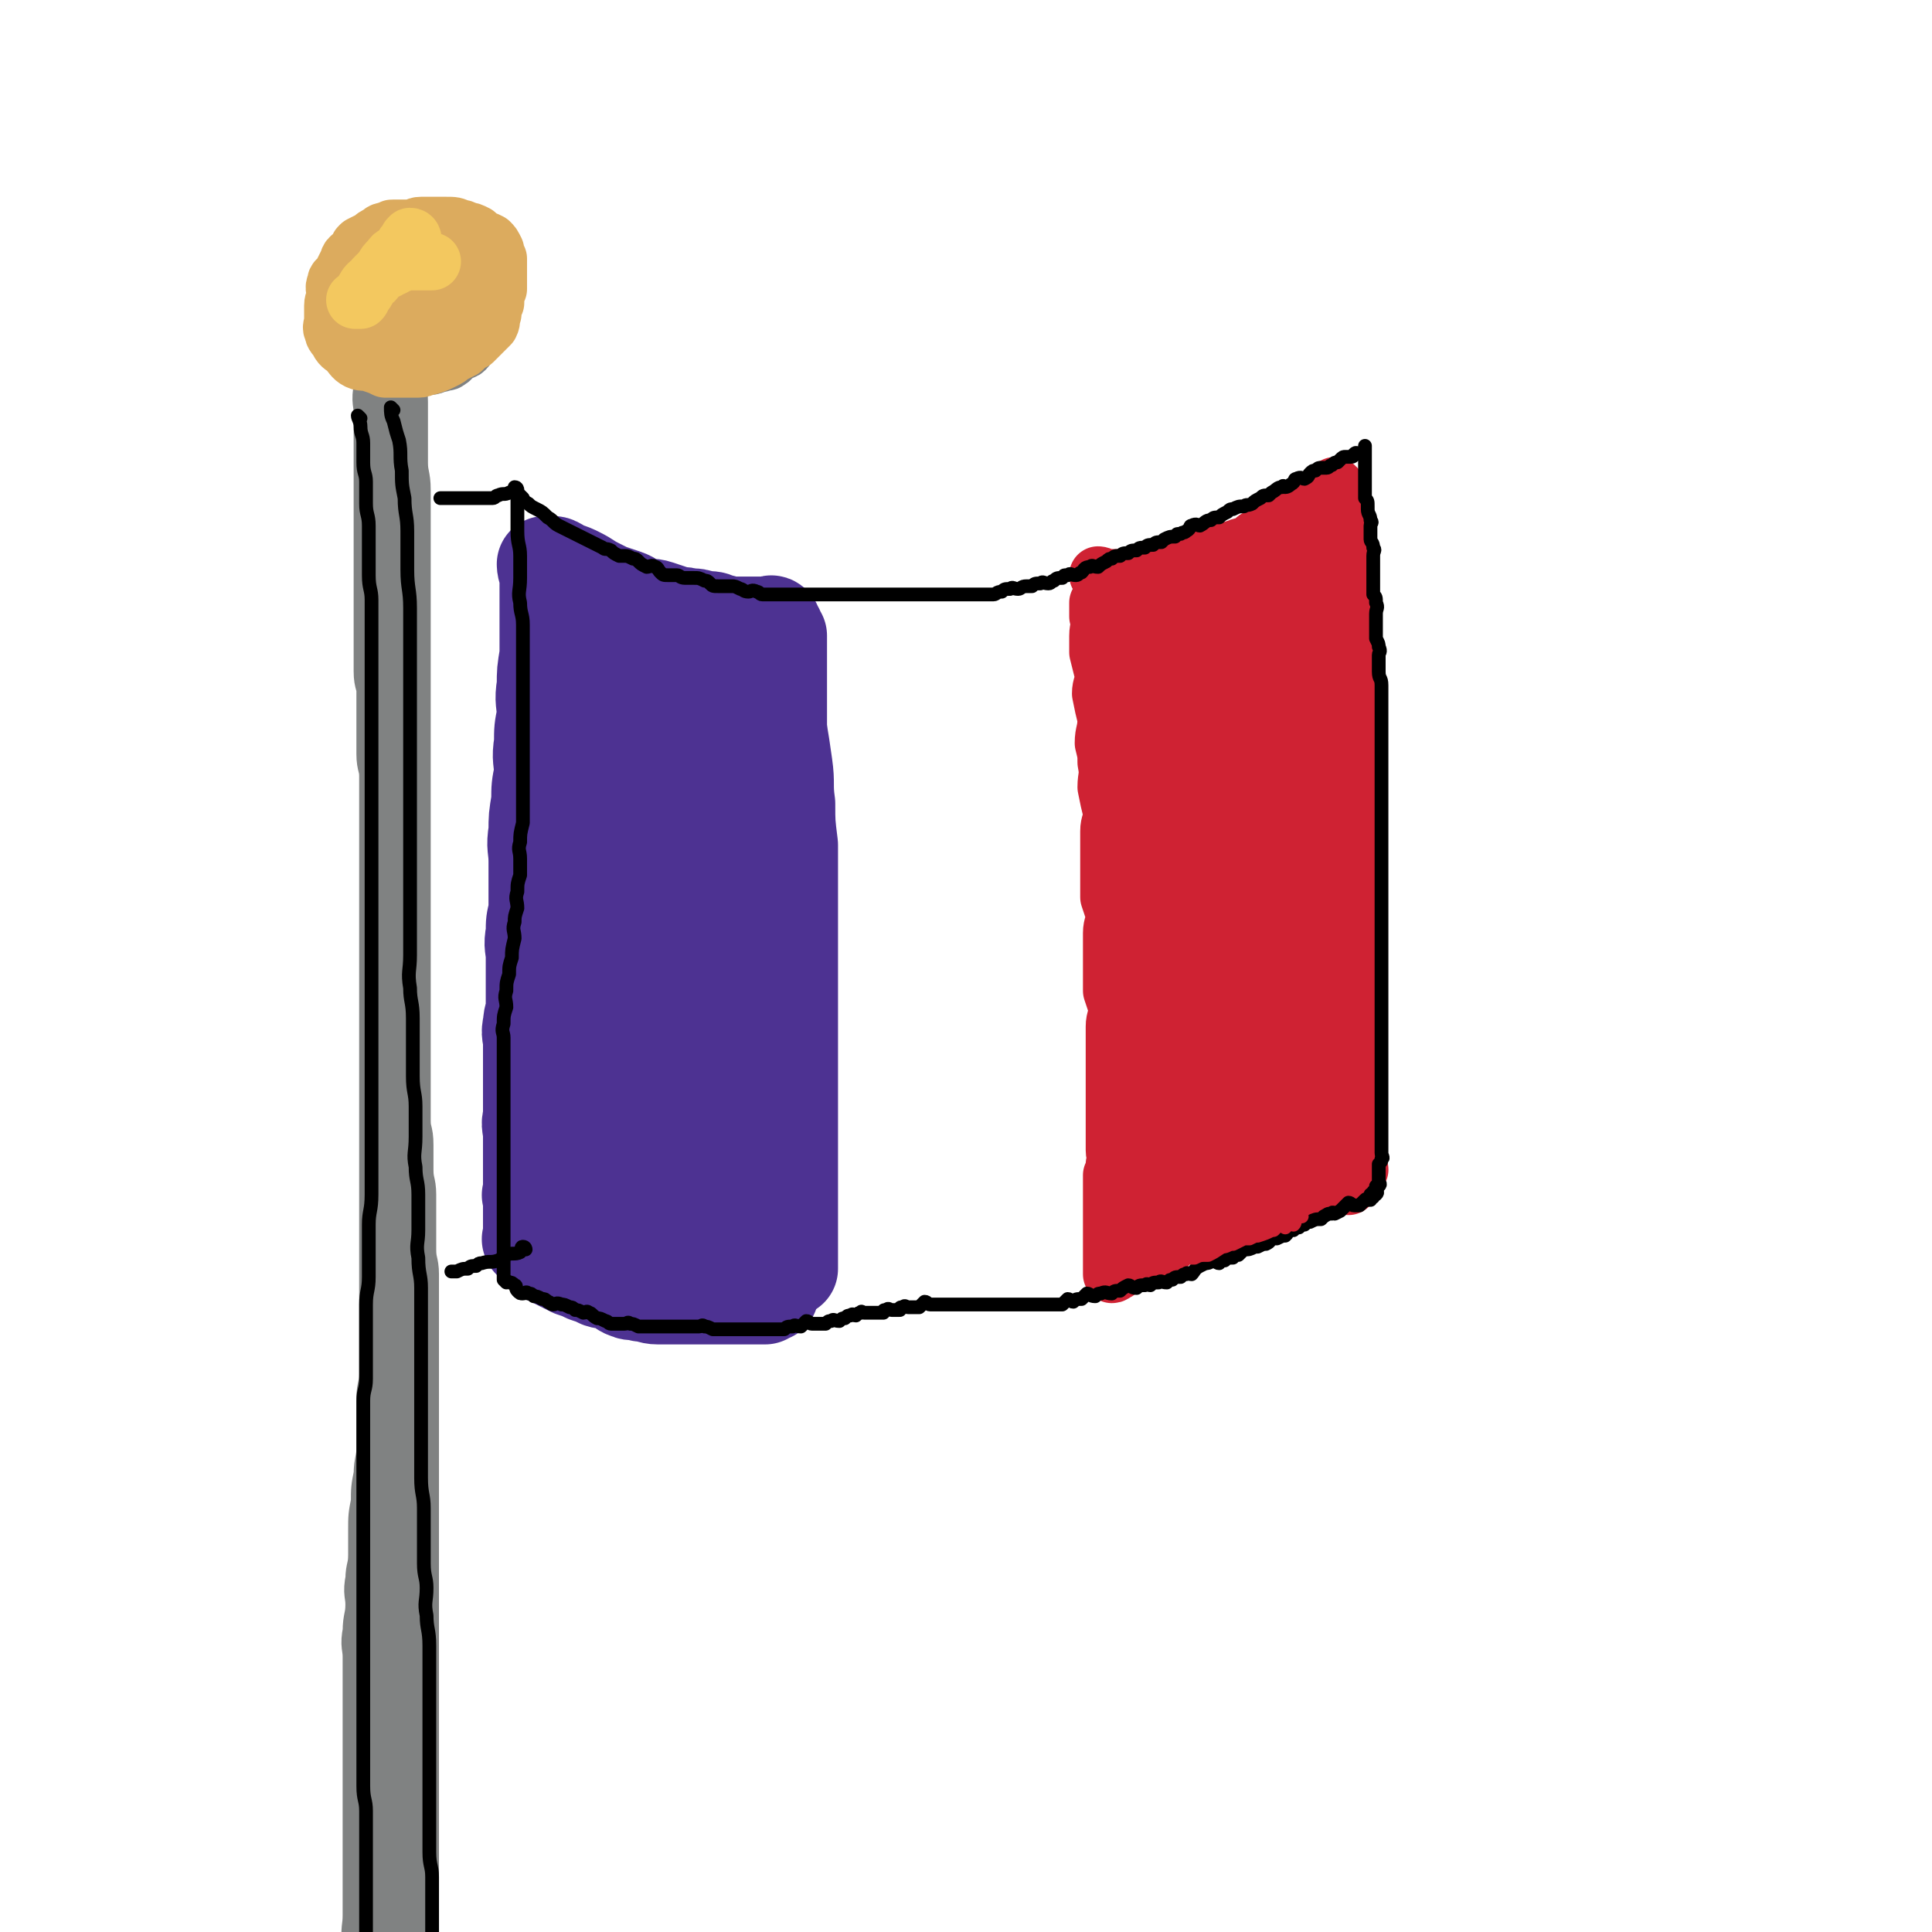 <svg viewBox='0 0 702 702' version='1.1' xmlns='http://www.w3.org/2000/svg' xmlns:xlink='http://www.w3.org/1999/xlink'><g fill='none' stroke='rgb(77,50,146)' stroke-width='35' stroke-linecap='round' stroke-linejoin='round'><path d='M212,216c0,0 -1,-1 -1,-1 0,0 1,1 1,2 0,2 0,2 0,4 0,3 0,3 0,6 0,4 0,4 0,7 0,4 0,4 0,7 0,4 0,4 0,8 0,5 0,5 0,9 0,4 0,4 0,8 0,4 0,4 0,8 0,5 0,5 0,9 0,5 0,5 0,9 0,4 0,4 0,8 0,4 0,4 0,7 0,4 0,4 0,7 0,4 0,4 0,7 -1,3 -1,3 -1,6 -1,4 0,4 0,7 0,3 0,3 0,6 0,4 0,4 0,7 0,3 0,3 0,6 0,3 0,3 0,6 0,3 0,3 0,5 0,3 0,3 0,5 -1,3 -1,3 -1,5 0,1 0,1 0,3 0,1 0,1 0,3 0,1 0,1 0,1 0,1 0,1 0,1 0,0 0,0 0,1 0,0 0,0 0,1 0,1 -1,2 0,3 0,1 1,1 2,2 0,1 0,1 1,2 1,1 0,2 2,3 1,1 2,0 3,1 1,1 1,2 2,3 1,1 2,1 3,2 1,1 1,1 2,2 1,0 1,0 2,1 1,1 1,1 2,2 1,0 1,0 2,1 0,0 0,0 1,1 1,0 1,0 2,1 1,0 1,0 3,1 1,0 1,0 2,1 1,0 1,0 2,1 1,0 1,0 2,1 1,0 1,1 3,1 1,0 1,-1 3,0 1,0 1,1 3,1 2,0 2,0 4,0 1,0 1,0 3,0 1,0 1,0 3,0 1,0 1,0 2,0 0,0 0,0 1,0 1,0 1,0 1,0 0,0 0,0 1,0 0,0 0,0 1,0 '/><path d='M202,206c0,0 -1,-1 -1,-1 1,0 2,1 4,2 3,1 3,1 5,2 4,2 3,2 7,4 2,1 2,1 4,2 3,1 3,1 6,2 3,1 3,2 6,3 3,1 3,0 6,1 3,1 3,1 6,2 2,1 3,0 5,1 3,0 3,0 6,1 3,0 3,0 5,1 2,0 2,1 4,1 2,0 2,0 4,0 1,0 1,0 2,0 1,0 1,0 3,0 1,0 1,0 3,0 1,0 1,0 2,0 0,0 0,0 1,0 0,0 0,-1 1,0 0,1 0,1 1,2 0,1 0,1 1,2 0,1 0,1 0,2 0,2 0,2 0,4 0,2 0,2 0,4 0,3 0,3 0,6 0,4 0,4 0,7 0,4 0,4 0,7 0,4 0,4 0,8 0,4 0,4 0,8 0,4 0,4 0,7 0,5 0,5 0,9 0,5 0,5 0,9 -1,4 -1,4 -2,8 0,5 1,5 1,10 0,4 0,4 0,7 -1,5 -1,5 -1,9 -1,5 0,5 0,9 0,5 0,5 0,10 0,5 0,5 0,9 0,5 0,5 0,10 0,4 0,4 0,8 0,4 0,4 0,8 0,3 0,3 0,7 0,2 0,2 0,5 0,1 0,1 0,2 0,0 0,0 0,1 '/><path d='M199,206c0,0 -1,-1 -1,-1 0,2 1,3 1,6 0,4 0,4 0,8 0,5 0,5 0,9 0,5 0,5 0,10 -1,6 -1,6 -1,11 -1,6 0,6 0,11 -1,5 -1,5 -1,10 -1,6 0,6 0,11 -1,5 -1,5 -1,10 -1,6 -1,6 -1,11 -1,6 0,6 0,11 0,5 0,5 0,10 0,4 0,4 0,8 -1,4 -1,4 -1,8 -1,5 0,5 0,9 0,4 0,4 0,8 0,5 0,5 0,9 0,4 -1,4 -1,7 -1,4 0,4 0,7 0,3 0,3 0,6 0,4 0,4 0,7 0,3 0,3 0,6 0,3 0,3 0,6 0,3 0,3 0,5 0,2 0,2 0,5 0,2 0,2 0,5 0,1 0,1 0,3 0,2 0,2 0,4 0,1 0,1 0,2 0,1 0,1 0,2 0,0 0,0 0,1 0,0 0,0 0,1 0,0 0,0 0,1 0,0 0,0 0,1 0,0 -1,0 0,1 0,0 0,0 1,1 1,1 1,1 2,2 1,1 1,1 3,2 1,1 2,0 3,1 2,1 2,2 4,3 2,1 3,0 5,1 3,1 2,2 5,3 2,1 3,0 5,1 3,0 3,0 6,1 3,0 3,0 5,0 3,0 3,0 5,0 3,0 3,0 5,0 3,0 3,0 6,0 3,0 3,0 5,0 2,0 2,0 4,0 1,0 1,0 2,0 1,-1 1,-2 3,-2 0,0 0,0 1,1 0,0 0,0 1,0 0,0 0,0 1,0 0,-1 0,-1 1,-1 0,-2 0,-2 1,-3 0,-2 0,-2 1,-4 0,-2 0,-2 1,-4 0,-2 0,-2 1,-4 0,-3 1,-3 1,-7 0,-3 -1,-3 0,-6 0,-4 0,-4 1,-8 0,-4 0,-4 1,-8 0,-5 0,-5 1,-10 0,-4 -1,-4 0,-9 0,-4 1,-4 1,-9 0,-5 0,-5 0,-11 0,-5 0,-5 0,-10 0,-5 0,-5 0,-9 0,-4 0,-4 0,-9 0,-5 0,-5 0,-10 0,-5 0,-5 0,-10 0,-5 0,-5 0,-10 -1,-5 -1,-5 -1,-10 -1,-5 -2,-5 -3,-10 0,-4 0,-4 -1,-9 0,-4 0,-4 -1,-9 0,-3 0,-3 0,-7 -1,-3 -2,-3 -3,-7 0,-3 0,-3 0,-7 -1,-2 -1,-2 -3,-5 0,-1 -1,-1 -2,-3 0,-2 0,-2 0,-3 -1,-2 -1,-2 -2,-3 -1,-2 -1,-1 -3,-2 0,-1 0,-2 -1,-2 -1,0 -1,1 -2,1 0,0 -1,0 -2,0 0,0 0,0 -1,0 -1,0 -2,-1 -3,0 -1,1 -1,1 -3,3 -1,2 -2,2 -3,4 -2,5 -1,5 -2,9 -2,5 -2,5 -2,10 -2,7 -2,6 -2,13 -1,6 -1,6 -1,13 -1,6 -1,6 -1,13 -1,7 -1,7 -1,14 -1,6 0,6 0,13 0,6 0,6 0,13 0,7 0,7 0,15 0,7 0,7 0,15 0,7 0,7 0,14 0,7 0,7 0,14 0,6 0,6 0,13 0,6 0,6 0,11 0,5 -1,5 0,9 0,4 0,4 1,8 0,3 0,3 1,6 0,1 0,1 1,3 0,0 0,1 0,1 '/><path d='M264,251c0,0 -1,-1 -1,-1 0,4 1,5 1,11 0,7 0,7 0,15 0,11 0,11 0,21 0,12 0,12 0,23 0,12 0,12 0,24 0,12 0,12 0,23 -1,11 -1,11 -1,22 -1,9 -1,9 -2,18 0,8 1,8 1,16 -1,6 -1,6 -1,11 -1,4 0,4 0,8 0,2 0,2 0,4 0,0 0,-1 0,-1 0,1 0,1 0,2 '/><path d='M277,235c0,0 -1,-1 -1,-1 0,1 1,1 1,3 0,4 0,4 0,8 0,7 0,7 0,14 0,6 0,6 0,13 0,7 0,7 0,14 0,7 0,7 0,14 0,7 0,7 0,14 0,6 -1,6 0,12 0,6 0,6 1,13 0,5 0,5 0,11 0,5 0,5 0,11 0,6 0,6 0,12 0,5 0,5 0,9 0,5 0,5 0,10 0,5 0,5 0,10 0,4 0,4 0,8 0,4 0,4 0,8 0,4 0,4 0,7 0,3 0,3 0,6 0,3 0,3 0,5 0,2 0,2 0,5 0,2 0,2 0,5 0,2 0,2 0,4 0,1 0,1 0,3 0,1 0,1 0,2 0,0 0,1 0,1 '/><path d='M217,359c0,0 -1,-1 -1,-1 0,1 1,2 1,4 0,4 0,4 0,8 0,6 0,6 0,12 -1,5 -1,5 -1,11 -1,7 0,7 0,14 0,5 -1,5 -1,9 -1,6 0,6 0,11 -1,4 -1,4 -1,7 -1,3 0,3 0,5 0,1 0,2 0,3 '/><path d='M276,229c0,0 -1,-1 -1,-1 0,1 1,1 2,3 1,4 1,4 2,9 1,6 1,6 2,12 1,6 1,6 2,13 1,6 1,6 2,13 1,7 0,7 1,14 0,7 0,7 1,15 0,6 0,6 0,13 0,6 0,6 0,12 0,6 0,6 0,13 0,6 0,6 0,13 0,6 0,6 0,12 0,6 0,6 0,12 0,5 0,5 0,9 0,5 0,5 0,11 0,4 0,4 0,9 0,5 0,5 0,9 0,5 0,5 0,9 0,5 0,5 0,9 0,4 0,4 0,7 0,4 0,4 0,7 0,2 0,2 0,4 0,1 0,1 0,3 0,1 0,1 0,2 '/><path d='M203,219c0,0 -1,-1 -1,-1 0,3 1,4 1,9 0,6 -1,6 -1,12 -1,7 0,7 0,14 -1,7 -1,7 -1,14 -1,7 0,7 0,15 -1,8 -1,8 -1,16 -1,7 0,7 0,15 -1,7 -1,7 -1,14 -1,7 0,7 0,14 -1,6 -1,6 -1,13 -1,6 -1,6 -1,13 -1,5 -1,5 -1,11 -1,4 -1,4 -1,8 -1,5 -1,5 -1,9 -1,5 -1,5 -1,11 -1,3 0,3 0,7 0,4 0,4 0,8 0,4 0,4 0,7 0,3 0,3 0,6 0,3 0,3 0,6 0,2 0,2 0,4 0,1 0,1 0,3 0,1 0,1 0,2 0,0 0,0 0,1 0,0 -1,0 0,1 0,0 0,0 1,1 0,0 0,0 1,1 1,1 1,1 2,2 1,1 1,1 3,2 2,1 2,1 4,2 2,1 2,1 4,2 3,1 3,1 5,2 3,1 3,1 5,2 3,1 3,0 5,1 3,1 2,2 5,3 2,1 3,0 5,1 3,0 3,1 6,1 3,0 3,0 6,0 3,0 3,0 5,0 3,0 3,0 5,0 2,0 2,0 4,0 1,0 1,0 3,0 1,0 1,0 3,0 1,0 1,0 2,0 1,0 1,0 2,0 0,0 0,0 1,0 1,0 1,0 1,0 1,0 1,0 1,0 0,0 0,0 1,0 1,0 1,0 2,0 0,0 0,0 1,0 1,0 1,0 2,0 0,-1 0,-1 1,-2 0,0 1,1 1,1 '/></g>
<g fill='none' stroke='rgb(207,34,51)' stroke-width='21' stroke-linecap='round' stroke-linejoin='round'><path d='M400,220c0,0 -1,-1 -1,-1 0,2 0,3 0,5 1,4 0,4 0,7 0,3 0,3 0,6 1,4 1,4 2,8 0,4 -1,4 -1,7 1,5 1,5 2,9 0,5 -1,5 -1,9 1,4 1,4 1,7 1,5 0,5 0,9 1,5 1,5 2,9 0,4 -1,4 -1,7 0,5 0,5 0,9 0,4 0,4 0,7 0,4 0,4 0,8 1,3 1,3 2,6 0,4 -1,4 -1,7 0,4 0,4 0,7 0,4 0,4 0,7 0,4 0,4 0,7 1,3 1,3 2,6 0,4 -1,4 -1,7 0,3 0,3 0,5 0,2 0,2 0,5 0,2 0,2 0,5 0,3 0,3 0,6 0,3 0,3 0,5 0,2 0,2 0,5 0,2 0,2 0,5 0,2 0,2 0,4 0,2 0,2 0,5 0,2 1,2 0,5 0,2 0,2 -1,4 0,2 0,2 0,4 0,1 0,1 0,3 0,2 0,2 0,4 0,2 0,2 0,4 0,2 0,2 0,4 0,2 0,2 0,4 0,1 0,1 0,3 0,1 0,1 0,3 0,0 0,0 0,1 0,1 0,1 0,2 0,0 0,0 0,1 0,0 0,0 0,1 0,0 0,0 0,1 0,0 0,1 0,1 1,0 1,-1 2,-1 0,-1 0,-1 1,-1 1,-1 0,-2 2,-2 0,-1 1,-1 2,-1 1,-1 0,-2 2,-2 0,-1 1,-1 2,-1 1,-1 0,-2 1,-2 1,-1 2,-1 3,-1 1,-1 1,-1 3,-2 1,-1 1,-1 2,-1 1,-1 1,-1 3,-1 1,-1 1,-1 2,-1 1,-1 1,-1 2,-1 0,-1 0,-1 0,-1 2,-1 2,-1 4,-1 1,-1 1,-1 1,-1 1,-1 1,-1 2,-1 2,-1 2,-1 3,-1 2,-1 2,0 3,0 2,-1 2,-1 4,-1 1,-1 1,-1 3,-1 1,-1 1,-1 3,-1 1,-1 1,0 1,0 2,0 2,0 4,0 1,0 1,0 2,0 2,-1 2,-1 4,-1 1,-1 1,0 3,0 1,-1 0,-1 1,-1 2,-1 3,-1 5,-1 1,-1 1,-1 3,-1 2,-1 2,-2 5,-2 1,-1 2,0 4,-1 2,-1 1,-2 4,-3 1,-1 1,-1 2,-1 1,-1 1,-2 1,-2 1,-1 1,0 1,0 '/><path d='M400,210c0,0 -1,-1 -1,-1 1,0 2,1 5,1 3,0 3,0 6,0 3,0 3,-1 6,-1 2,0 2,0 5,0 2,0 2,-1 5,-1 2,-1 2,-2 5,-2 3,-1 3,0 6,-1 2,-1 2,-1 4,-2 2,-1 2,-1 4,-2 2,-1 2,-1 5,-2 2,-1 2,0 4,-1 2,-1 1,-2 4,-3 1,-1 2,-1 4,-2 2,-1 2,-1 4,-2 1,-1 1,-1 3,-2 1,-1 1,-1 2,-2 2,-2 2,-2 4,-3 0,-1 1,-1 1,-1 2,-1 2,-1 4,-2 0,-1 1,-1 1,-1 1,-1 1,-1 1,-1 1,-1 1,-1 2,-2 0,0 0,0 0,0 1,0 1,-1 1,0 1,0 1,1 1,2 1,2 1,2 1,4 1,2 0,3 0,5 1,2 1,2 1,4 1,4 1,4 1,7 1,3 1,3 1,6 1,3 0,3 0,6 0,4 0,4 0,7 0,4 0,4 0,7 1,3 1,3 1,6 1,4 0,4 0,7 0,4 0,4 0,8 0,4 0,4 0,8 0,4 0,4 0,8 0,4 0,4 0,8 0,4 0,4 0,7 0,4 0,4 0,7 0,4 0,4 0,7 0,4 0,4 0,7 0,4 0,4 0,8 0,4 0,4 0,8 0,4 0,4 0,8 0,4 1,4 0,8 0,3 0,3 -1,6 0,4 0,4 0,8 0,4 0,4 0,8 0,4 0,4 0,7 0,3 0,3 0,7 0,4 0,4 0,8 0,4 0,4 0,7 0,4 0,4 0,7 0,3 0,3 0,6 0,4 0,4 0,7 0,3 0,3 0,6 0,3 0,3 0,6 0,2 0,2 0,5 0,2 0,2 0,5 0,1 0,1 0,3 0,1 0,1 0,3 0,1 0,1 0,2 '/><path d='M414,213c0,0 -1,-1 -1,-1 0,0 0,1 0,2 1,3 0,4 0,7 0,5 1,5 0,10 0,7 0,7 -1,13 0,6 0,6 -1,12 0,7 1,7 0,14 0,6 0,6 -1,12 0,7 0,7 0,13 0,7 0,7 0,14 0,6 0,6 0,12 0,7 1,7 1,13 0,7 -1,7 -1,13 0,6 0,6 0,12 0,6 0,6 0,11 0,6 0,6 0,12 0,6 0,6 0,11 0,6 0,6 0,11 0,5 0,5 0,10 0,5 0,5 0,10 0,4 0,4 0,8 0,4 0,4 0,8 1,2 1,2 1,5 1,1 1,2 1,3 '/><path d='M425,213c0,0 -1,-1 -1,-1 0,1 0,2 0,4 1,6 0,6 0,11 0,8 0,8 0,16 0,8 0,8 0,16 0,8 0,8 0,16 0,9 0,9 0,19 0,7 0,7 0,15 0,9 0,9 0,17 0,9 0,9 0,18 0,7 0,7 0,15 0,8 0,8 0,15 0,7 0,7 0,14 0,7 0,7 0,14 0,7 0,7 0,14 0,5 0,5 0,11 0,5 0,5 0,11 0,3 0,3 0,7 0,2 0,2 0,5 0,1 0,1 0,3 '/><path d='M441,201c0,0 -1,-1 -1,-1 0,3 0,4 0,8 1,7 0,7 0,14 0,7 0,7 0,15 0,9 0,9 0,18 0,8 0,8 0,16 0,9 0,9 0,18 0,9 0,9 0,18 0,8 0,8 0,16 0,9 0,9 0,18 0,8 0,8 0,16 0,8 0,8 0,15 0,8 0,8 0,15 0,8 0,8 0,15 0,7 0,7 0,13 1,5 1,5 1,10 1,4 0,4 0,8 1,2 1,2 1,5 1,2 0,3 0,4 0,0 0,-1 0,-1 '/><path d='M456,201c0,0 -1,-1 -1,-1 0,4 0,5 0,9 0,8 -1,8 -1,17 0,9 1,9 0,19 0,9 0,9 -1,18 0,9 0,9 -1,18 0,9 0,9 -1,18 0,9 0,9 0,18 0,9 0,9 0,18 0,8 0,8 0,17 0,6 0,6 0,13 0,7 0,7 0,14 0,7 0,7 0,14 0,6 0,6 0,12 1,5 1,5 1,10 1,4 1,4 1,8 1,2 1,2 1,4 1,1 0,1 0,2 '/><path d='M472,195c0,0 -1,-1 -1,-1 0,1 0,2 0,3 1,6 0,6 0,12 0,8 0,8 0,17 0,9 0,9 0,18 0,11 0,11 0,21 0,10 0,10 0,20 0,9 0,9 0,19 0,9 0,9 0,19 0,9 0,9 0,18 0,8 1,8 0,15 0,8 0,8 -1,15 0,7 0,7 0,14 0,7 0,7 0,13 0,6 0,6 0,11 0,4 0,4 0,7 1,2 1,2 1,5 1,1 0,1 0,3 '/></g>
<g fill='none' stroke='rgb(0,0,0)' stroke-width='5' stroke-linecap='round' stroke-linejoin='round'><path d='M190,181c0,0 -1,-1 -1,-1 1,1 1,2 3,3 1,1 1,1 3,2 2,1 2,1 4,3 2,1 2,2 4,3 2,1 2,1 4,2 2,1 2,1 4,2 2,1 2,1 4,2 2,1 2,1 4,2 1,1 1,0 3,1 1,1 1,1 3,2 1,0 1,0 2,0 1,0 1,0 3,1 1,0 1,0 2,1 1,1 1,1 3,2 1,0 2,-1 3,0 1,0 1,1 2,2 1,1 1,1 3,1 1,0 1,0 3,0 1,0 1,1 3,1 1,0 1,0 3,0 2,0 2,0 4,1 1,0 1,0 2,1 1,1 1,1 3,1 1,0 1,0 3,0 1,0 1,0 2,0 1,0 1,0 3,1 1,0 1,1 3,1 1,0 1,-1 3,0 1,0 1,1 2,1 2,0 2,0 4,0 1,0 1,0 3,0 1,0 1,0 3,0 1,0 1,0 3,0 1,0 1,0 3,0 1,0 1,0 3,0 1,0 1,0 3,0 1,0 1,0 3,0 1,0 1,0 2,0 1,0 1,0 3,0 1,0 1,0 2,0 1,0 1,0 3,0 1,0 1,0 3,0 1,0 1,0 3,0 1,0 1,0 3,0 1,0 1,0 2,0 1,0 1,0 3,0 1,0 1,0 3,0 1,0 1,0 3,0 1,0 1,0 3,0 1,0 1,0 2,0 1,0 1,0 3,0 1,0 1,0 3,0 1,0 1,0 2,0 1,0 1,0 3,0 1,0 1,0 2,0 1,0 1,0 2,0 1,0 1,0 3,0 1,0 1,0 3,0 1,0 1,0 3,0 1,0 1,-1 3,-1 1,-1 1,-1 3,-1 1,-1 1,0 3,0 1,0 1,-1 3,-1 1,0 1,0 2,0 1,-1 1,-1 3,-1 1,-1 1,0 3,0 1,0 1,-1 2,-1 1,-1 1,-1 3,-1 1,-1 0,-1 2,-1 1,-1 1,0 3,0 1,0 1,-1 2,-1 1,-1 1,-2 3,-2 1,-1 1,0 3,0 1,-1 1,-1 3,-2 1,-1 1,-1 2,-1 1,-1 1,-1 3,-1 1,-1 1,-1 3,-1 1,-1 1,-1 3,-1 1,-1 1,-1 3,-1 1,-1 1,-1 3,-1 1,-1 1,-1 3,-1 1,-1 1,-1 1,-1 2,-1 2,-1 4,-1 1,-1 0,-1 2,-1 1,-1 1,0 2,-1 2,-1 1,-2 2,-2 2,-1 2,0 3,0 2,-1 2,-2 4,-2 1,-1 1,-1 3,-1 1,-1 1,-1 3,-2 1,-1 1,-1 2,-1 2,-1 2,-1 4,-1 1,-1 1,0 3,-1 1,-1 1,-1 3,-2 1,-1 1,-1 3,-1 1,-1 1,-1 1,-1 2,-1 2,-2 4,-2 0,-1 1,0 1,0 1,0 2,-1 2,-1 2,-1 1,-2 2,-2 2,-1 2,0 3,0 2,-1 1,-1 2,-2 1,-1 1,-1 2,-1 1,-1 1,-1 2,-1 1,0 1,0 2,0 1,0 1,-1 2,-1 1,-1 1,-1 2,-1 1,-1 1,-1 1,-1 1,-1 1,-1 2,-1 1,0 2,0 2,0 1,0 1,-1 1,-1 1,-1 1,0 2,0 '/><path d='M188,179c0,0 -1,-1 -1,-1 0,1 1,2 1,3 0,3 0,3 0,6 0,3 0,3 0,6 0,5 1,5 1,9 0,4 0,4 0,8 0,5 -1,5 0,9 0,4 1,4 1,8 0,5 0,5 0,10 0,4 0,4 0,8 0,5 0,5 0,10 0,4 0,4 0,8 0,4 0,4 0,8 0,3 0,3 0,6 0,4 0,4 0,8 0,4 0,4 0,7 0,4 0,4 0,7 -1,4 -1,4 -1,7 -1,3 0,3 0,6 0,3 0,3 0,6 -1,3 -1,3 -1,6 -1,3 0,3 0,6 -1,3 -1,3 -1,5 -1,3 0,3 0,6 -1,4 -1,4 -1,7 -1,3 -1,3 -1,6 -1,3 -1,3 -1,6 -1,3 0,3 0,6 -1,3 -1,3 -1,6 -1,3 0,3 0,5 0,2 0,2 0,4 0,2 0,2 0,5 0,3 0,3 0,5 0,2 0,2 0,4 0,2 0,2 0,5 0,2 0,2 0,4 0,2 0,2 0,5 0,2 0,2 0,5 0,3 0,3 0,5 0,3 0,3 0,5 0,2 0,2 0,4 0,2 0,2 0,4 0,3 0,3 0,6 0,2 0,2 0,4 0,2 0,2 0,4 0,1 0,1 0,3 0,1 0,1 0,3 0,1 0,1 0,3 0,1 0,1 0,2 0,1 0,1 0,2 0,0 0,0 0,1 0,0 0,0 0,1 0,0 0,0 0,1 0,0 0,0 0,1 0,0 0,0 0,1 0,0 0,0 0,1 0,0 0,0 1,1 0,0 0,-1 1,0 1,0 1,0 2,1 1,0 0,1 1,2 1,1 1,1 2,1 1,0 1,-1 2,0 1,0 1,0 2,1 1,0 1,0 3,1 1,0 1,0 2,1 1,0 1,1 2,1 1,0 1,-1 3,0 1,0 1,0 3,1 1,0 1,0 2,1 1,0 1,0 3,1 1,0 1,-1 2,0 1,0 1,1 3,2 1,0 1,0 3,1 1,0 1,1 2,1 1,0 1,0 3,0 1,0 1,0 2,0 1,0 1,-1 2,0 1,0 1,0 3,1 1,0 1,0 2,0 1,0 1,0 2,0 1,0 1,0 2,0 1,0 1,0 3,0 1,0 1,0 2,0 1,0 1,0 2,0 1,0 1,0 3,0 1,0 1,0 2,0 1,0 1,0 2,0 1,0 1,0 2,0 1,0 1,-1 2,0 1,0 1,0 3,1 1,0 1,0 2,0 1,0 1,0 2,0 1,0 1,0 2,0 1,0 1,0 3,0 0,0 0,0 1,0 1,0 1,0 2,0 1,0 1,0 2,0 1,0 1,0 3,0 1,0 1,0 2,0 1,0 1,0 2,0 1,0 1,0 3,0 1,0 1,0 2,0 1,-1 1,-1 3,-1 1,-1 1,0 3,0 1,-1 1,-1 2,-2 1,0 1,1 2,1 1,0 1,0 2,0 1,0 1,0 3,0 1,-1 1,-1 2,-1 1,-1 1,0 3,0 1,-1 1,-1 2,-1 1,-1 1,-1 2,-1 1,-1 1,0 2,0 1,-1 1,-1 2,-1 0,-1 0,0 1,0 1,0 1,0 2,0 1,0 1,0 3,0 1,0 1,0 2,0 0,-1 0,-1 1,-1 1,-1 1,0 2,0 1,0 1,0 3,0 0,-1 0,-1 1,-1 1,-1 1,0 2,0 1,0 1,0 2,0 1,0 1,0 2,0 1,-1 1,-1 2,-2 1,0 1,1 2,1 1,0 1,0 2,0 1,0 1,0 2,0 1,0 1,0 2,0 1,0 1,0 2,0 1,0 1,0 2,0 0,0 0,0 1,0 1,0 1,0 2,0 1,0 1,0 2,0 0,0 0,0 1,0 1,0 1,0 2,0 1,0 1,0 2,0 1,0 1,0 2,0 1,0 1,0 2,0 1,0 1,0 2,0 1,0 1,0 2,0 0,0 0,0 1,0 1,0 1,0 2,0 1,0 1,0 2,0 0,0 0,0 1,0 1,0 1,0 2,0 1,0 1,0 3,0 0,0 0,0 1,0 1,0 1,0 2,0 0,0 0,0 1,0 1,0 1,0 3,0 1,0 1,0 2,0 1,-1 1,-1 2,-2 1,0 1,1 2,1 1,-1 1,-1 3,-1 1,-1 1,-1 2,-2 1,0 1,1 3,1 1,-1 1,-1 2,-1 2,-1 2,0 4,0 1,-1 1,-1 3,-1 1,-1 1,-1 3,-2 1,0 1,1 3,1 1,-1 1,-1 3,-1 1,-1 1,0 2,0 1,-1 1,-1 3,-1 1,-1 1,0 3,0 1,-1 1,-1 2,-1 1,-1 1,-1 3,-1 1,-1 1,-1 2,-1 0,-1 1,0 2,0 1,-1 1,-2 3,-3 0,0 0,0 2,-1 1,0 1,0 3,-1 1,0 1,1 2,1 1,-1 0,-1 2,-1 1,-1 1,-1 3,-1 1,-1 0,-1 2,-1 1,-1 1,-1 2,-2 2,0 2,0 4,-1 1,0 0,0 1,0 2,-1 2,-1 3,-1 2,-1 1,-1 2,-2 1,0 1,0 2,0 2,-1 2,-1 3,-1 1,-1 1,-1 1,-2 1,0 1,0 2,0 1,-1 1,-1 2,-1 1,-1 1,-1 2,-1 1,-1 1,-1 2,-1 2,-1 2,-1 4,-1 1,-1 1,-1 1,-1 2,-1 1,-1 3,-1 0,-1 1,0 1,0 2,-1 2,-1 2,-1 1,-1 1,-1 1,-1 1,-1 1,-1 2,-2 1,0 1,1 2,1 1,0 2,0 2,0 1,-1 1,-1 1,-1 1,-1 1,-1 1,-1 1,-1 1,0 1,0 1,0 1,0 1,0 0,0 0,0 0,0 0,-1 0,-2 0,-2 0,0 1,1 1,1 1,-1 0,-2 0,-2 1,0 1,1 1,1 1,-1 0,-1 0,-2 0,0 0,0 0,0 0,-1 0,-1 0,-1 1,-1 1,0 1,0 1,-1 0,-1 0,-1 0,-1 0,-1 0,-2 0,0 0,0 0,0 0,-1 0,-1 0,-2 0,0 0,0 0,0 0,-1 0,-1 0,-2 0,0 0,0 0,-1 1,-1 1,-1 1,-2 1,0 0,-1 0,-2 0,0 0,0 0,0 0,-1 0,-1 0,-2 0,-1 0,-1 0,-2 0,-1 0,-1 0,-3 0,0 0,0 0,0 0,-1 0,-1 0,-2 0,-1 0,-1 0,-2 0,-2 0,-2 0,-3 0,-2 0,-2 0,-3 0,-1 0,-1 0,-2 0,-1 0,-1 0,-2 0,-2 0,-2 0,-3 0,-2 0,-2 0,-4 0,-1 0,-1 0,-3 0,-1 0,-1 0,-3 0,-1 0,-1 0,-2 0,-2 0,-2 0,-3 0,-2 0,-2 0,-3 0,-3 0,-3 0,-5 0,-1 0,-1 0,-3 0,-1 0,-1 0,-3 0,-1 0,-1 0,-1 0,-2 0,-2 0,-3 0,-2 0,-2 0,-3 0,-2 0,-2 0,-3 0,-3 0,-3 0,-5 0,-1 0,-1 0,-1 0,-1 0,-1 0,-2 0,-2 0,-2 0,-4 0,0 0,0 0,-1 0,-2 0,-2 0,-3 0,-2 0,-2 0,-3 0,-2 0,-2 0,-3 0,-2 0,-2 0,-3 0,-2 0,-2 0,-3 0,-2 0,-2 0,-3 0,-2 0,-2 0,-4 0,-1 0,-1 0,-2 0,-2 0,-2 0,-3 0,-2 0,-2 0,-4 0,0 0,0 0,-1 0,-2 0,-2 0,-3 0,-2 0,-2 0,-3 0,-2 0,-2 0,-4 0,0 0,0 0,-1 0,-1 0,-1 0,-2 0,-2 0,-2 0,-3 0,-1 0,-1 0,-2 0,-2 0,-2 0,-3 0,-2 0,-2 0,-3 0,-2 0,-2 0,-4 0,0 0,0 0,-1 0,-2 0,-2 0,-4 0,-1 0,-1 0,-2 0,-1 0,-1 0,-2 0,-2 0,-2 0,-3 0,-2 0,-2 0,-4 0,-1 0,-1 0,-2 0,-2 0,-2 0,-3 0,-2 0,-2 0,-4 0,0 0,0 0,-1 0,-2 0,-2 0,-4 0,-1 0,-1 0,-2 0,-1 0,-1 0,-2 0,-3 -1,-2 -1,-5 0,0 0,0 0,-1 0,-2 0,-2 0,-5 0,-1 1,-1 0,-3 0,-1 0,-1 -1,-3 0,-2 0,-2 0,-4 0,-1 0,-1 0,-2 0,-2 0,-2 0,-3 0,-2 1,-2 0,-4 0,-2 0,-2 -1,-3 0,-2 0,-2 0,-3 0,-2 0,-2 0,-3 0,-1 0,-1 0,-2 0,-2 0,-2 0,-3 0,-2 0,-2 0,-3 0,-2 1,-2 0,-3 0,-2 -1,-2 -1,-3 0,-1 0,-1 0,-2 0,-2 0,-2 0,-3 0,-1 1,-1 0,-2 0,-2 -1,-2 -1,-4 0,0 0,0 0,-1 0,-2 0,-2 -1,-3 0,-1 0,-1 0,-2 0,-2 0,-2 0,-3 0,-1 0,-1 0,-2 0,-1 0,-1 0,-2 0,-2 0,-2 0,-3 0,-1 0,-1 0,-2 0,-1 0,-1 0,-2 0,-1 0,-1 0,-1 0,-1 0,-1 0,-2 0,0 0,1 0,1 '/></g>
<g fill='none' stroke='rgb(207,34,51)' stroke-width='5' stroke-linecap='round' stroke-linejoin='round'><path d='M471,427c0,0 -1,-1 -1,-1 -2,1 -2,2 -4,3 -2,1 -2,1 -5,3 -3,1 -3,1 -6,3 -3,1 -3,1 -5,3 -3,1 -2,2 -5,3 -2,1 -3,1 -5,2 -2,1 -2,1 -4,2 -2,0 -2,0 -4,1 -1,0 -1,1 -2,2 -1,0 -2,1 -2,1 0,0 1,0 3,0 1,-1 1,-1 2,-1 2,-1 2,-2 4,-3 1,0 1,0 3,0 1,-1 1,-1 2,-1 2,-1 2,-1 4,-1 2,-1 2,-2 4,-3 1,0 1,0 3,-1 1,0 1,0 3,0 1,-1 1,-1 2,-1 1,-1 1,-2 3,-3 1,0 1,0 2,-1 0,0 0,1 0,1 1,-1 1,-2 2,-2 1,0 1,0 2,1 0,0 0,0 0,0 1,0 1,0 1,0 1,-1 0,-1 0,-1 1,-1 1,-1 1,0 0,0 0,0 -1,1 -1,1 -1,1 -3,2 -2,1 -3,1 -5,2 -3,1 -2,2 -5,3 -2,1 -3,0 -5,1 -3,1 -2,2 -5,3 -2,1 -3,0 -5,1 -2,0 -2,1 -4,2 -2,1 -2,0 -4,1 -2,0 -2,0 -4,1 -1,0 -1,0 -3,1 -1,0 -1,0 -2,1 -1,0 -1,0 -2,0 0,0 0,0 1,0 0,0 0,0 1,0 2,0 2,0 4,0 2,-1 2,-2 5,-3 2,0 2,1 5,0 2,-1 2,-2 5,-4 2,0 2,0 5,0 2,-1 2,-1 4,-2 1,-1 1,-2 3,-3 1,0 1,1 3,1 1,-1 0,-2 2,-3 1,0 1,0 3,-1 0,0 1,1 2,1 0,0 0,0 0,0 1,0 1,0 2,0 1,0 1,-1 1,0 0,0 0,0 -1,1 -2,1 -2,1 -4,2 -2,1 -2,2 -4,3 -2,1 -3,0 -5,1 -3,1 -2,2 -5,3 -2,1 -3,0 -5,1 -3,0 -2,1 -5,2 -2,0 -2,0 -4,1 -1,0 -1,0 -3,1 -1,0 -1,0 -3,1 -1,0 -1,1 -3,1 -1,0 -1,-1 -3,0 0,0 0,1 -1,1 0,0 -1,0 -1,0 0,0 1,0 3,0 1,-1 1,-1 3,-1 1,-1 1,0 3,0 2,-1 2,-2 4,-3 2,0 2,0 4,0 2,-1 2,-2 5,-2 2,-1 2,-1 4,-1 2,-1 1,-2 3,-2 2,-1 3,-1 5,-1 1,-1 1,-1 3,-1 1,-1 1,-1 1,-1 2,-1 2,-1 3,-1 1,-1 1,-1 2,-1 1,-1 1,-1 2,-1 1,-1 1,0 1,0 1,0 1,0 1,0 1,-1 0,-1 0,-1 1,-1 1,0 2,0 0,0 0,0 1,0 0,-1 1,-2 0,-1 0,0 -1,1 -2,2 -1,1 -1,1 -2,2 -2,1 -2,1 -4,2 -3,1 -3,2 -6,3 -2,1 -3,0 -5,1 -2,0 -2,1 -4,2 -2,0 -2,0 -4,1 -2,1 -2,2 -4,3 -2,1 -2,0 -4,1 -1,0 -1,0 -3,1 -1,0 -1,0 -3,1 -1,0 -1,0 -3,1 0,0 -1,0 -1,0 0,0 1,0 1,0 3,-1 3,-1 5,-2 1,0 1,0 3,0 2,-1 2,-1 5,-1 2,-1 2,-1 5,-3 2,0 2,-1 4,-1 2,-1 2,-1 4,-2 1,0 1,0 2,0 2,-1 2,-1 3,-1 3,-1 3,-1 5,-2 1,0 1,0 1,-1 1,0 1,0 2,-1 1,0 2,1 2,1 1,-1 1,-2 2,-2 0,0 0,0 1,1 0,0 0,0 0,0 1,-1 0,-1 0,-2 1,-1 1,-1 1,-1 1,-1 1,0 2,0 0,0 0,0 -1,0 '/></g>
<g fill='none' stroke='rgb(128,130,130)' stroke-width='21' stroke-linecap='round' stroke-linejoin='round'><path d='M123,113c0,0 -1,-1 -1,-1 0,1 1,2 2,3 0,0 1,0 1,1 1,2 1,2 2,4 1,1 1,1 2,2 1,1 1,1 2,2 1,1 1,2 3,3 2,1 2,1 4,2 2,1 1,1 3,2 2,1 2,0 4,1 1,0 1,1 3,1 1,0 1,0 2,0 1,0 1,0 3,0 1,0 1,0 3,0 2,0 2,-1 4,-1 2,-1 2,0 3,-1 2,-1 1,-2 3,-3 1,-1 2,0 3,-1 1,-1 1,-2 2,-3 0,-1 1,-1 1,-1 0,-2 0,-2 1,-3 0,-1 1,-1 1,-2 0,-1 0,-1 0,-2 0,-2 0,-2 1,-3 0,-1 0,-1 0,-1 0,-1 0,-1 0,-2 0,-1 0,-1 0,-2 0,-1 0,-1 0,-2 0,-1 0,-1 0,-1 0,-1 0,-1 0,-2 0,-1 0,-1 0,-2 -1,-1 -1,0 -1,-1 -1,-1 0,-1 0,-2 -1,-1 -1,-1 -2,-2 -1,-1 -1,-1 -1,-1 -1,-1 -2,0 -2,-1 -1,-1 -1,-1 -1,-2 -1,-1 -1,-1 -1,-1 -1,0 -1,0 -2,0 -1,0 -1,0 -1,0 -1,0 -1,-1 -1,-1 -1,-1 -1,0 -2,0 -1,0 -1,0 -2,0 -1,0 -1,0 -1,0 -1,0 -1,0 -2,0 -1,0 -1,0 -1,0 -1,0 -1,0 -2,0 -1,0 -1,0 -2,1 -1,0 -1,0 -2,1 -1,0 -1,0 -2,1 -2,1 -2,1 -3,2 -2,1 -1,2 -2,3 -1,1 -1,1 -2,2 -1,1 -1,1 -1,2 -1,2 -1,2 -2,4 -1,1 -1,1 -1,2 0,1 0,1 0,2 0,1 0,1 0,3 0,1 0,1 0,2 0,1 0,1 0,2 0,2 -1,2 0,3 0,1 0,0 1,1 1,1 1,2 2,3 1,1 2,0 3,1 1,1 1,1 2,2 1,0 1,0 3,0 1,0 1,0 3,0 1,0 1,0 3,0 1,0 1,0 2,0 1,0 1,0 2,-1 1,-1 1,-1 2,-2 0,-1 0,-1 1,-1 1,-1 1,-1 2,-2 1,-1 1,-1 1,-2 0,-2 0,-2 0,-3 0,-1 0,-1 0,-1 0,-1 0,-1 0,-2 0,-1 0,-1 0,-2 0,-1 0,-1 0,-2 0,-1 0,-1 0,-2 0,-1 0,-1 0,-2 0,-1 0,-1 0,-2 0,-1 0,-1 0,-2 -1,-1 -1,-1 -1,-1 -1,-1 -1,-1 -2,-2 0,0 0,0 -1,-1 0,0 0,-1 0,-1 -1,-1 -2,-1 -3,-1 -1,0 -1,0 -2,0 -1,0 -1,0 -2,0 -1,0 -1,0 -2,0 -1,0 -1,0 -2,0 -1,0 -1,0 -2,0 -2,0 -2,0 -3,0 -1,0 -1,0 -2,0 -1,0 -1,0 -2,1 -2,1 -2,1 -3,2 -1,1 -1,1 -1,2 -1,1 -1,1 -2,2 -1,1 -1,1 -2,2 -1,1 -1,1 -1,2 -1,1 -1,1 -1,3 -1,1 0,1 0,3 0,1 0,1 0,1 0,2 0,2 0,3 0,0 0,1 0,1 0,1 0,1 1,2 1,1 2,0 3,1 2,1 1,1 3,2 2,1 2,1 4,2 2,0 2,0 4,0 1,0 1,0 3,0 2,0 2,0 4,0 1,0 2,0 3,0 2,-1 1,-1 3,-2 2,-1 2,-1 4,-2 1,-1 0,-1 1,-1 1,-1 1,-1 2,-2 1,-1 1,-1 2,-2 1,-1 0,-1 1,-2 0,-2 1,-2 1,-3 0,-2 0,-2 0,-3 0,-1 0,-1 0,-2 0,-2 0,-2 0,-3 0,-1 0,-1 0,-1 0,-1 0,-1 0,-2 -1,-1 -1,-1 -1,-2 -1,-1 0,-1 0,-2 -1,-1 -1,-1 -2,-2 -1,-1 -1,-1 -2,-1 -1,-1 -1,-1 -2,-1 -1,-1 -1,-1 -2,-1 -1,-1 -1,-1 -2,-1 -1,0 -1,0 -2,0 -2,0 -2,0 -3,0 -1,0 -1,0 -2,0 -2,0 -2,0 -3,0 -2,0 -2,0 -4,0 -2,0 -2,0 -3,1 -2,0 -2,0 -3,1 -2,1 -1,1 -2,2 -2,1 -2,1 -3,2 -2,1 -1,1 -2,3 -1,1 -1,1 -1,2 -1,1 0,1 0,3 0,1 -1,1 -1,2 0,1 0,1 0,2 0,1 0,1 0,2 0,1 0,1 0,2 0,1 0,1 0,3 0,1 0,1 1,2 1,1 1,1 2,2 1,1 1,1 2,2 1,1 1,1 3,2 1,1 2,1 3,1 1,0 2,0 3,0 2,0 1,1 3,1 1,0 1,0 3,0 1,0 2,0 3,0 1,0 1,-1 3,-1 1,-1 2,0 3,-1 1,-1 1,-1 3,-2 1,-1 1,-1 2,-1 1,-2 1,-2 2,-3 1,-1 1,-1 2,-2 1,-1 0,-1 1,-2 0,-2 1,-2 1,-3 0,-1 0,-1 0,-1 0,-1 0,-1 0,-2 0,-1 0,-1 0,-2 0,-1 0,-1 0,-2 0,-1 0,-1 0,-2 0,-1 0,-1 0,-2 -1,-1 -1,0 -1,-1 -1,-1 -1,-2 -1,-2 -1,-1 -1,-1 -2,-1 -1,-1 -1,-1 -2,-1 -1,-1 -1,-1 -2,-1 -1,0 -1,0 -2,0 -1,0 -1,-1 -2,-1 -2,0 -2,0 -3,0 -2,0 -2,0 -3,0 -2,0 -2,0 -3,0 -2,0 -2,0 -4,0 -2,0 -2,0 -3,1 -2,1 -2,1 -4,2 -2,1 -2,1 -3,2 -2,1 -2,2 -3,3 -1,1 -1,1 -2,2 -1,1 -2,1 -2,3 -1,1 0,2 0,3 0,2 -1,2 -1,4 -1,1 -1,1 -1,2 0,1 0,1 0,3 0,2 -1,2 0,3 0,1 1,0 1,1 1,1 1,2 2,3 1,1 1,1 3,2 2,1 2,1 4,1 2,0 3,0 5,0 2,0 2,0 4,0 2,0 2,0 4,0 2,0 2,0 3,0 2,-1 2,-1 4,-2 2,-1 1,-1 3,-2 1,-1 2,-1 3,-2 1,-2 1,-2 2,-3 1,-2 0,-2 1,-3 1,-2 1,-2 2,-3 0,-2 0,-2 0,-3 0,-1 1,-1 1,-2 0,-2 0,-2 0,-3 0,-1 0,-1 0,-2 0,-2 0,-2 0,-3 0,-1 0,-1 0,-2 -1,-1 -1,-1 -2,-2 0,0 0,-1 0,-1 -1,-1 -1,-1 -2,-1 -1,-1 -1,-1 -2,-1 -2,0 -2,0 -3,0 -1,0 -1,0 -2,0 -2,0 -2,0 -3,0 -2,0 -2,0 -3,0 -2,0 -2,0 -4,0 -2,0 -2,0 -3,1 -2,1 -2,2 -3,3 -2,1 -2,1 -3,2 -2,1 -1,1 -2,3 -1,2 -2,2 -2,4 -1,2 -1,2 -1,4 -1,3 -1,3 -1,5 0,2 0,2 0,4 0,2 -1,2 0,4 0,2 0,2 1,3 2,2 2,2 4,3 3,1 3,1 6,2 3,0 3,0 6,0 1,0 1,0 2,0 '/><path d='M140,107c0,0 -1,-1 -1,-1 0,2 1,3 1,6 0,3 0,3 0,6 0,4 0,4 0,7 0,4 0,4 0,8 0,4 -1,4 -1,8 -1,5 0,5 0,9 0,5 0,5 0,9 0,5 0,5 0,9 0,4 0,4 0,8 0,4 0,4 0,8 0,4 0,4 0,7 0,4 0,4 0,8 0,4 0,4 0,7 0,4 0,4 0,8 0,4 0,4 0,8 0,4 0,4 0,7 0,4 0,4 0,7 0,4 0,4 0,8 0,4 1,4 1,7 0,4 0,4 0,8 0,4 0,4 0,7 0,4 0,4 0,8 0,4 1,4 1,8 0,5 0,5 0,9 0,4 0,4 0,8 0,4 0,4 0,8 0,5 0,5 0,9 0,5 0,5 0,9 0,5 0,5 0,10 0,5 0,5 0,10 0,6 0,6 0,11 0,5 0,5 0,9 0,5 0,5 0,9 0,5 0,5 0,9 0,4 0,4 0,8 0,5 0,5 0,10 0,4 0,4 0,8 0,5 0,5 0,10 0,4 0,4 0,8 0,4 0,4 0,8 0,5 0,5 0,10 0,5 0,5 0,9 0,5 0,5 0,9 0,4 0,4 0,8 0,5 0,5 0,9 0,5 0,5 0,9 0,5 0,5 0,10 0,5 -1,5 -1,9 0,5 0,5 0,9 0,5 0,5 0,9 0,5 -1,5 -1,10 -1,5 -1,5 -1,10 -1,5 -1,5 -1,10 0,4 0,5 0,9 0,5 -1,5 -1,9 -1,5 0,5 0,9 0,5 -1,5 -1,10 -1,5 0,5 0,9 0,5 0,5 0,9 0,4 0,4 0,8 0,4 0,4 0,8 0,3 0,3 0,7 0,4 0,4 0,9 0,4 0,4 0,8 0,4 0,4 0,8 0,3 0,3 0,7 0,3 0,3 0,7 0,3 0,3 0,7 0,4 0,4 0,8 0,4 0,4 0,8 0,5 -1,5 0,10 0,4 1,4 1,8 0,4 0,4 0,9 0,3 0,3 0,6 0,2 0,2 0,5 0,2 0,2 0,4 0,1 0,2 0,2 0,1 0,0 0,-1 '/><path d='M143,116c0,0 -1,-1 -1,-1 0,2 0,3 1,5 0,3 1,3 1,6 0,5 0,5 0,9 0,6 1,6 1,11 0,6 0,6 0,11 0,6 0,6 0,11 0,5 1,5 1,10 0,6 0,6 0,12 0,6 0,6 0,11 0,6 0,6 0,12 0,6 0,6 0,11 0,5 0,5 0,10 0,5 0,5 0,10 0,5 0,5 0,9 0,5 0,5 0,9 0,5 0,5 0,9 0,5 0,5 0,9 0,4 0,4 0,8 0,4 0,4 0,8 0,5 0,5 0,9 0,4 0,4 0,8 0,5 0,5 0,9 0,5 0,5 0,9 0,5 0,5 0,10 0,5 0,5 0,10 0,5 0,5 0,10 0,5 0,5 0,9 0,5 0,5 0,9 0,5 0,5 0,9 0,5 0,5 0,10 0,5 0,5 0,9 0,5 1,4 1,9 0,4 0,5 0,9 0,5 1,5 1,9 0,5 0,5 0,10 0,5 0,5 0,10 0,5 1,5 1,9 0,5 0,5 0,9 0,5 0,5 0,10 0,5 0,5 0,10 0,5 0,5 0,10 0,4 0,4 0,8 0,4 0,4 0,9 0,4 0,4 0,8 0,5 0,5 0,9 0,5 0,5 0,9 0,5 0,5 0,9 0,5 0,5 0,9 0,4 0,4 0,8 0,5 0,5 0,9 0,5 0,5 0,9 0,5 0,5 0,10 0,4 0,4 0,8 0,4 0,4 0,9 0,3 0,3 0,7 0,4 0,4 0,8 0,4 0,4 0,8 0,4 0,4 0,9 0,4 0,4 0,8 0,3 0,3 0,7 0,3 0,3 0,7 0,3 0,3 0,7 0,3 0,3 0,7 0,4 0,4 0,8 0,4 0,4 0,8 0,3 0,3 0,7 0,3 0,3 0,6 0,2 0,2 0,5 0,2 0,2 0,5 0,1 0,1 0,2 0,0 0,1 0,1 '/><path d='M147,109c0,0 -1,0 -1,-1 '/></g>
<g fill='none' stroke='rgb(220,171,94)' stroke-width='21' stroke-linecap='round' stroke-linejoin='round'><path d='M133,109c0,0 -1,-1 -1,-1 0,0 1,1 2,2 1,1 0,2 2,3 1,1 2,0 3,1 1,1 1,1 2,2 1,0 1,0 2,0 1,0 1,0 3,0 1,0 1,0 2,0 1,0 1,0 2,0 1,0 1,0 2,0 0,0 0,0 1,0 0,0 0,0 1,0 0,0 1,0 1,0 0,-1 -1,-1 0,-2 0,-1 1,-1 1,-1 0,-1 0,-1 0,-1 0,-1 0,-1 0,-2 0,-1 0,-1 0,-2 0,0 0,0 0,0 0,-1 0,-1 0,-2 0,-1 0,-1 0,-1 0,-1 0,-1 0,-2 0,-1 0,-1 0,-1 0,-1 0,-1 0,-1 -1,-1 0,-2 -1,-2 -1,-1 -1,0 -2,0 -1,0 -1,0 -1,0 -1,0 -1,0 -2,0 -1,0 -1,0 -1,0 -1,0 -1,0 -2,0 -1,0 -1,0 -1,0 -1,0 -1,0 -2,0 -1,0 -1,0 -1,0 -1,0 0,0 0,1 0,1 -1,0 -1,1 0,0 0,0 0,1 0,0 0,0 0,1 0,1 0,1 0,2 0,1 0,1 0,1 0,1 0,1 0,2 0,1 0,1 0,1 0,2 0,2 1,3 0,1 0,0 1,1 1,1 1,1 2,2 1,1 1,1 2,1 1,0 1,0 2,0 2,0 2,0 3,0 1,0 1,0 2,0 1,0 1,0 2,0 1,0 1,0 2,0 1,0 1,0 2,0 1,0 0,-1 1,-1 1,-1 1,-1 2,-1 1,-1 1,-1 1,-2 1,-1 1,-1 1,-2 0,-1 0,-1 0,-2 0,-1 0,-1 0,-2 0,-1 0,-1 0,-1 0,-2 0,-2 0,-3 0,-1 0,-1 0,-1 0,-1 0,-1 0,-2 0,-1 0,-1 0,-1 -1,-1 0,-2 -1,-2 -1,-1 -2,0 -2,-1 -1,-1 -1,-1 -1,-2 -1,-1 -1,-1 -2,-1 -1,-1 -1,-1 -2,-1 -1,0 -1,0 -2,0 -2,0 -2,0 -3,0 -2,0 -2,0 -3,0 -1,0 -1,0 -2,0 -2,0 -2,0 -4,0 -2,0 -2,0 -3,1 -3,1 -2,1 -4,2 -1,0 -1,0 -2,1 -2,1 -2,1 -3,2 -1,1 -1,1 -1,2 -1,1 -1,1 -1,2 -1,1 -1,0 -2,1 0,1 1,2 1,3 0,1 0,1 0,2 0,1 0,1 0,3 0,1 0,2 0,3 0,2 0,2 1,3 0,1 0,1 1,2 1,2 1,2 2,3 1,1 1,1 2,2 1,1 1,0 3,1 2,0 2,0 3,1 1,0 1,1 2,1 2,0 2,0 4,0 1,0 1,0 3,0 2,0 2,0 4,0 2,0 2,-1 4,-1 1,-1 1,-1 2,-1 1,-1 2,0 3,-1 1,-1 1,-1 2,-2 1,-1 1,-1 2,-2 1,-2 1,-2 2,-3 0,-1 0,-1 1,-2 1,-2 1,-2 2,-3 0,-2 0,-2 0,-3 0,-2 0,-2 0,-3 0,-2 0,-2 0,-3 0,-2 0,-2 0,-3 0,-2 0,-2 0,-3 -1,-2 0,-2 -1,-3 -1,-2 -2,-1 -2,-2 -2,-2 -1,-2 -2,-3 -1,-1 -2,-1 -2,-1 -2,-1 -1,-1 -2,-2 -1,-1 -1,-1 -2,-1 -2,0 -2,0 -3,0 -2,0 -2,-1 -3,-1 -2,-1 -2,0 -3,0 -2,0 -2,0 -5,0 -2,0 -2,0 -4,0 -1,0 -1,0 -2,1 -2,0 -2,0 -3,1 -2,1 -2,1 -3,2 -2,1 -2,1 -4,2 -1,1 -1,1 -1,2 -1,1 -1,2 -1,3 -1,1 -1,1 -1,2 -1,2 -1,2 -1,3 -1,2 -1,2 -1,3 0,2 0,2 0,3 0,2 0,2 0,4 0,2 0,2 0,3 0,2 0,2 0,3 0,2 0,2 0,3 0,1 0,1 0,2 0,1 0,1 1,2 1,1 1,1 2,2 2,1 1,2 3,3 1,1 1,1 3,1 3,1 3,0 5,1 2,0 2,1 3,1 2,0 2,0 4,0 3,0 3,0 5,0 2,0 2,0 4,0 2,0 2,0 4,0 2,0 2,-1 4,-1 2,-1 2,-1 4,-2 2,-2 2,-2 4,-3 2,-2 2,-2 3,-3 2,-2 2,-2 3,-3 1,-2 0,-2 1,-4 0,-2 0,-2 1,-4 0,-3 0,-3 1,-5 0,-1 0,-1 0,-2 0,-2 0,-2 0,-4 0,-2 0,-2 0,-3 0,-1 0,-1 0,-2 -1,-2 -1,-2 -1,-3 -1,-2 -1,-2 -2,-3 -2,-1 -2,-1 -4,-1 -1,-1 0,-1 -1,-2 -2,-1 -2,-1 -3,-1 -2,-1 -2,-1 -3,-1 -2,-1 -2,-1 -5,-1 -2,0 -2,0 -4,0 -2,0 -2,0 -5,0 -2,0 -2,1 -4,1 -2,1 -2,1 -5,1 -2,1 -2,0 -5,1 -2,1 -2,1 -5,3 -2,2 -1,2 -4,3 -1,1 -1,1 -2,2 -2,1 -1,2 -2,3 -1,2 -1,2 -2,4 -1,2 -2,1 -2,3 -1,2 0,2 0,4 0,2 -1,2 -1,4 0,2 0,2 0,3 0,1 0,1 0,3 0,1 -1,2 0,3 0,2 1,2 2,4 1,2 2,2 3,3 2,2 2,3 4,4 2,1 3,0 5,1 3,1 3,1 5,2 2,0 2,0 4,0 2,0 2,0 4,0 2,0 2,0 4,0 2,0 2,-1 4,-1 3,-1 3,-1 5,-2 2,-1 2,-1 3,-2 2,-2 1,-2 3,-3 1,-1 1,-1 2,-2 1,-2 1,-3 2,-4 1,-2 1,-1 2,-2 0,-2 0,-2 0,-3 0,-2 1,-2 1,-4 0,-2 0,-2 0,-3 0,-2 0,-2 0,-3 0,-2 0,-2 0,-3 -1,-3 -1,-2 -2,-5 0,-1 0,-1 0,-2 -1,-2 -1,-2 -2,-3 -1,-1 -2,0 -2,-1 -2,-1 -1,-2 -2,-3 -1,-1 -1,-1 -2,-1 -1,-1 -1,-1 -2,-1 -1,-1 -1,-1 -2,-1 -2,0 -2,0 -3,0 -1,0 -1,0 -2,0 -1,0 -1,0 -2,0 -2,0 -2,0 -4,1 -1,1 -1,1 -3,2 0,1 -1,0 -1,1 -1,1 -1,1 -2,3 0,1 0,1 0,3 0,2 0,2 0,3 0,2 0,2 0,4 0,2 0,2 0,3 0,2 0,2 1,4 1,2 1,2 3,4 1,1 1,1 2,2 1,1 1,1 2,1 1,0 1,0 2,0 1,0 1,1 3,1 1,0 2,0 3,0 1,0 1,0 2,0 1,0 1,0 1,0 1,0 1,-1 2,-1 0,0 0,0 1,0 0,0 1,-1 1,-1 0,-1 0,-1 0,-2 0,-1 1,-1 1,-2 0,-1 0,-1 0,-2 0,-1 0,-1 0,-1 0,-1 0,-1 0,-2 0,0 0,0 0,-1 '/></g>
<g fill='none' stroke='rgb(243,200,95)' stroke-width='21' stroke-linecap='round' stroke-linejoin='round'><path d='M150,87c0,0 0,-1 -1,-1 -1,1 -1,1 -1,2 -2,1 -1,2 -2,3 -2,2 -3,1 -4,3 -2,2 -2,2 -3,4 -2,2 -2,2 -3,3 -1,2 -1,2 -2,3 -1,2 -1,2 -2,3 -1,1 0,1 -1,2 -1,0 -2,0 -2,0 0,0 1,0 2,-1 1,-1 0,-1 1,-2 1,-2 1,-2 2,-3 1,-1 1,0 2,-1 1,-1 1,-2 2,-3 1,-1 2,-1 3,-1 1,-1 1,-1 2,-1 1,-1 1,-1 2,-1 1,-1 1,-1 2,-1 1,0 1,0 3,0 1,0 1,0 2,0 1,0 1,0 2,0 0,0 0,0 1,0 1,0 1,0 1,0 1,0 1,0 1,0 '/></g>
<g fill='none' stroke='rgb(0,0,0)' stroke-width='5' stroke-linecap='round' stroke-linejoin='round'><path d='M188,178c0,0 0,-1 -1,-1 0,0 0,1 0,1 -1,0 -1,1 -2,1 -2,1 -2,0 -4,1 -1,0 -1,1 -2,1 -2,0 -2,0 -3,0 -2,0 -2,0 -3,0 -2,0 -2,0 -3,0 -2,0 -2,0 -3,0 -1,0 -1,0 -2,0 -1,0 -1,0 -2,0 -1,0 -1,0 -1,0 -1,0 -1,0 -1,0 -1,0 -1,0 -1,0 '/><path d='M191,454c0,0 0,-1 -1,-1 -1,0 0,1 -1,2 -2,1 -3,0 -5,1 -2,1 -1,1 -3,2 -3,1 -3,0 -6,1 -1,0 -1,0 -2,1 -2,0 -2,0 -3,1 -2,0 -2,0 -4,1 -1,0 -1,0 -2,0 '/><path d='M131,152c0,0 -1,-1 -1,-1 0,1 1,2 1,4 0,3 1,3 1,6 0,4 0,4 0,7 0,4 1,4 1,7 0,4 0,4 0,8 0,4 1,4 1,8 0,5 0,5 0,9 0,5 0,5 0,9 0,5 1,5 1,9 0,5 0,5 0,9 0,4 0,4 0,8 0,5 0,5 0,10 0,5 0,5 0,9 0,4 0,4 0,8 0,4 0,4 0,8 0,4 0,4 0,7 0,4 0,4 0,8 0,4 0,4 0,8 0,5 0,5 0,9 0,4 0,4 0,8 0,5 0,5 0,9 0,4 0,4 0,8 0,4 0,4 0,8 0,5 0,5 0,10 0,4 0,4 0,8 0,5 0,5 0,10 0,4 0,4 0,8 0,5 0,5 0,9 0,4 0,4 0,8 0,5 0,5 0,10 0,5 0,5 0,9 0,5 0,5 0,9 0,5 0,5 0,9 0,5 0,5 0,9 0,6 -1,6 -1,11 0,5 0,5 0,10 0,5 0,5 0,9 0,5 -1,5 -1,10 0,5 0,5 0,9 0,5 0,5 0,9 0,5 0,5 0,9 0,4 -1,4 -1,8 0,5 0,5 0,9 0,4 0,4 0,8 0,4 0,4 0,8 0,5 0,5 0,10 0,4 0,4 0,8 0,5 0,5 0,10 0,4 0,4 0,8 0,4 0,4 0,8 0,5 0,5 0,10 0,4 0,4 0,8 0,5 0,5 0,10 0,5 0,5 0,9 0,4 0,4 0,8 0,4 0,4 0,8 0,5 0,5 0,9 0,5 0,5 0,9 0,5 1,5 1,9 0,4 0,4 0,8 0,4 0,4 0,8 0,4 0,4 0,9 0,4 0,4 0,8 0,4 0,4 0,8 0,3 0,3 0,6 0,3 0,3 0,6 0,2 0,2 0,4 0,1 0,1 0,3 0,0 0,0 0,1 0,0 0,1 0,1 '/><path d='M143,149c0,0 -1,-1 -1,-1 0,2 0,3 1,5 1,4 1,4 2,7 1,5 0,6 1,11 0,5 0,5 1,10 0,6 1,6 1,12 0,7 0,7 0,14 0,7 1,7 1,14 0,7 0,7 0,14 0,7 0,7 0,14 0,7 0,7 0,15 0,6 0,6 0,11 0,7 0,7 0,13 0,6 0,6 0,12 0,6 0,6 0,13 0,6 0,6 0,12 0,5 0,5 0,9 0,7 0,7 0,13 0,6 -1,6 0,12 0,5 1,5 1,11 0,5 0,5 0,11 0,5 0,5 0,10 0,6 1,6 1,11 0,6 0,6 0,11 0,6 -1,6 0,11 0,5 1,5 1,10 0,6 0,6 0,13 0,5 -1,5 0,10 0,6 1,6 1,11 0,5 0,5 0,9 0,6 0,6 0,12 0,5 0,5 0,10 0,5 0,5 0,9 0,5 0,5 0,10 0,5 0,5 0,9 0,5 0,5 0,10 0,6 1,6 1,11 0,5 0,5 0,10 0,5 0,5 0,10 0,5 1,5 1,9 0,5 -1,5 0,10 0,5 1,5 1,11 0,4 0,4 0,9 0,5 0,5 0,9 0,5 0,5 0,9 0,5 0,5 0,9 0,6 0,6 0,11 0,5 0,5 0,9 0,5 0,5 0,10 0,5 0,5 0,9 0,5 1,5 1,9 0,5 0,5 0,10 0,5 0,5 0,10 0,5 0,5 0,10 0,4 0,4 0,8 0,5 0,5 0,9 0,5 0,5 0,9 0,4 0,4 0,7 0,2 0,2 0,5 0,1 0,2 0,2 '/></g>
</svg>